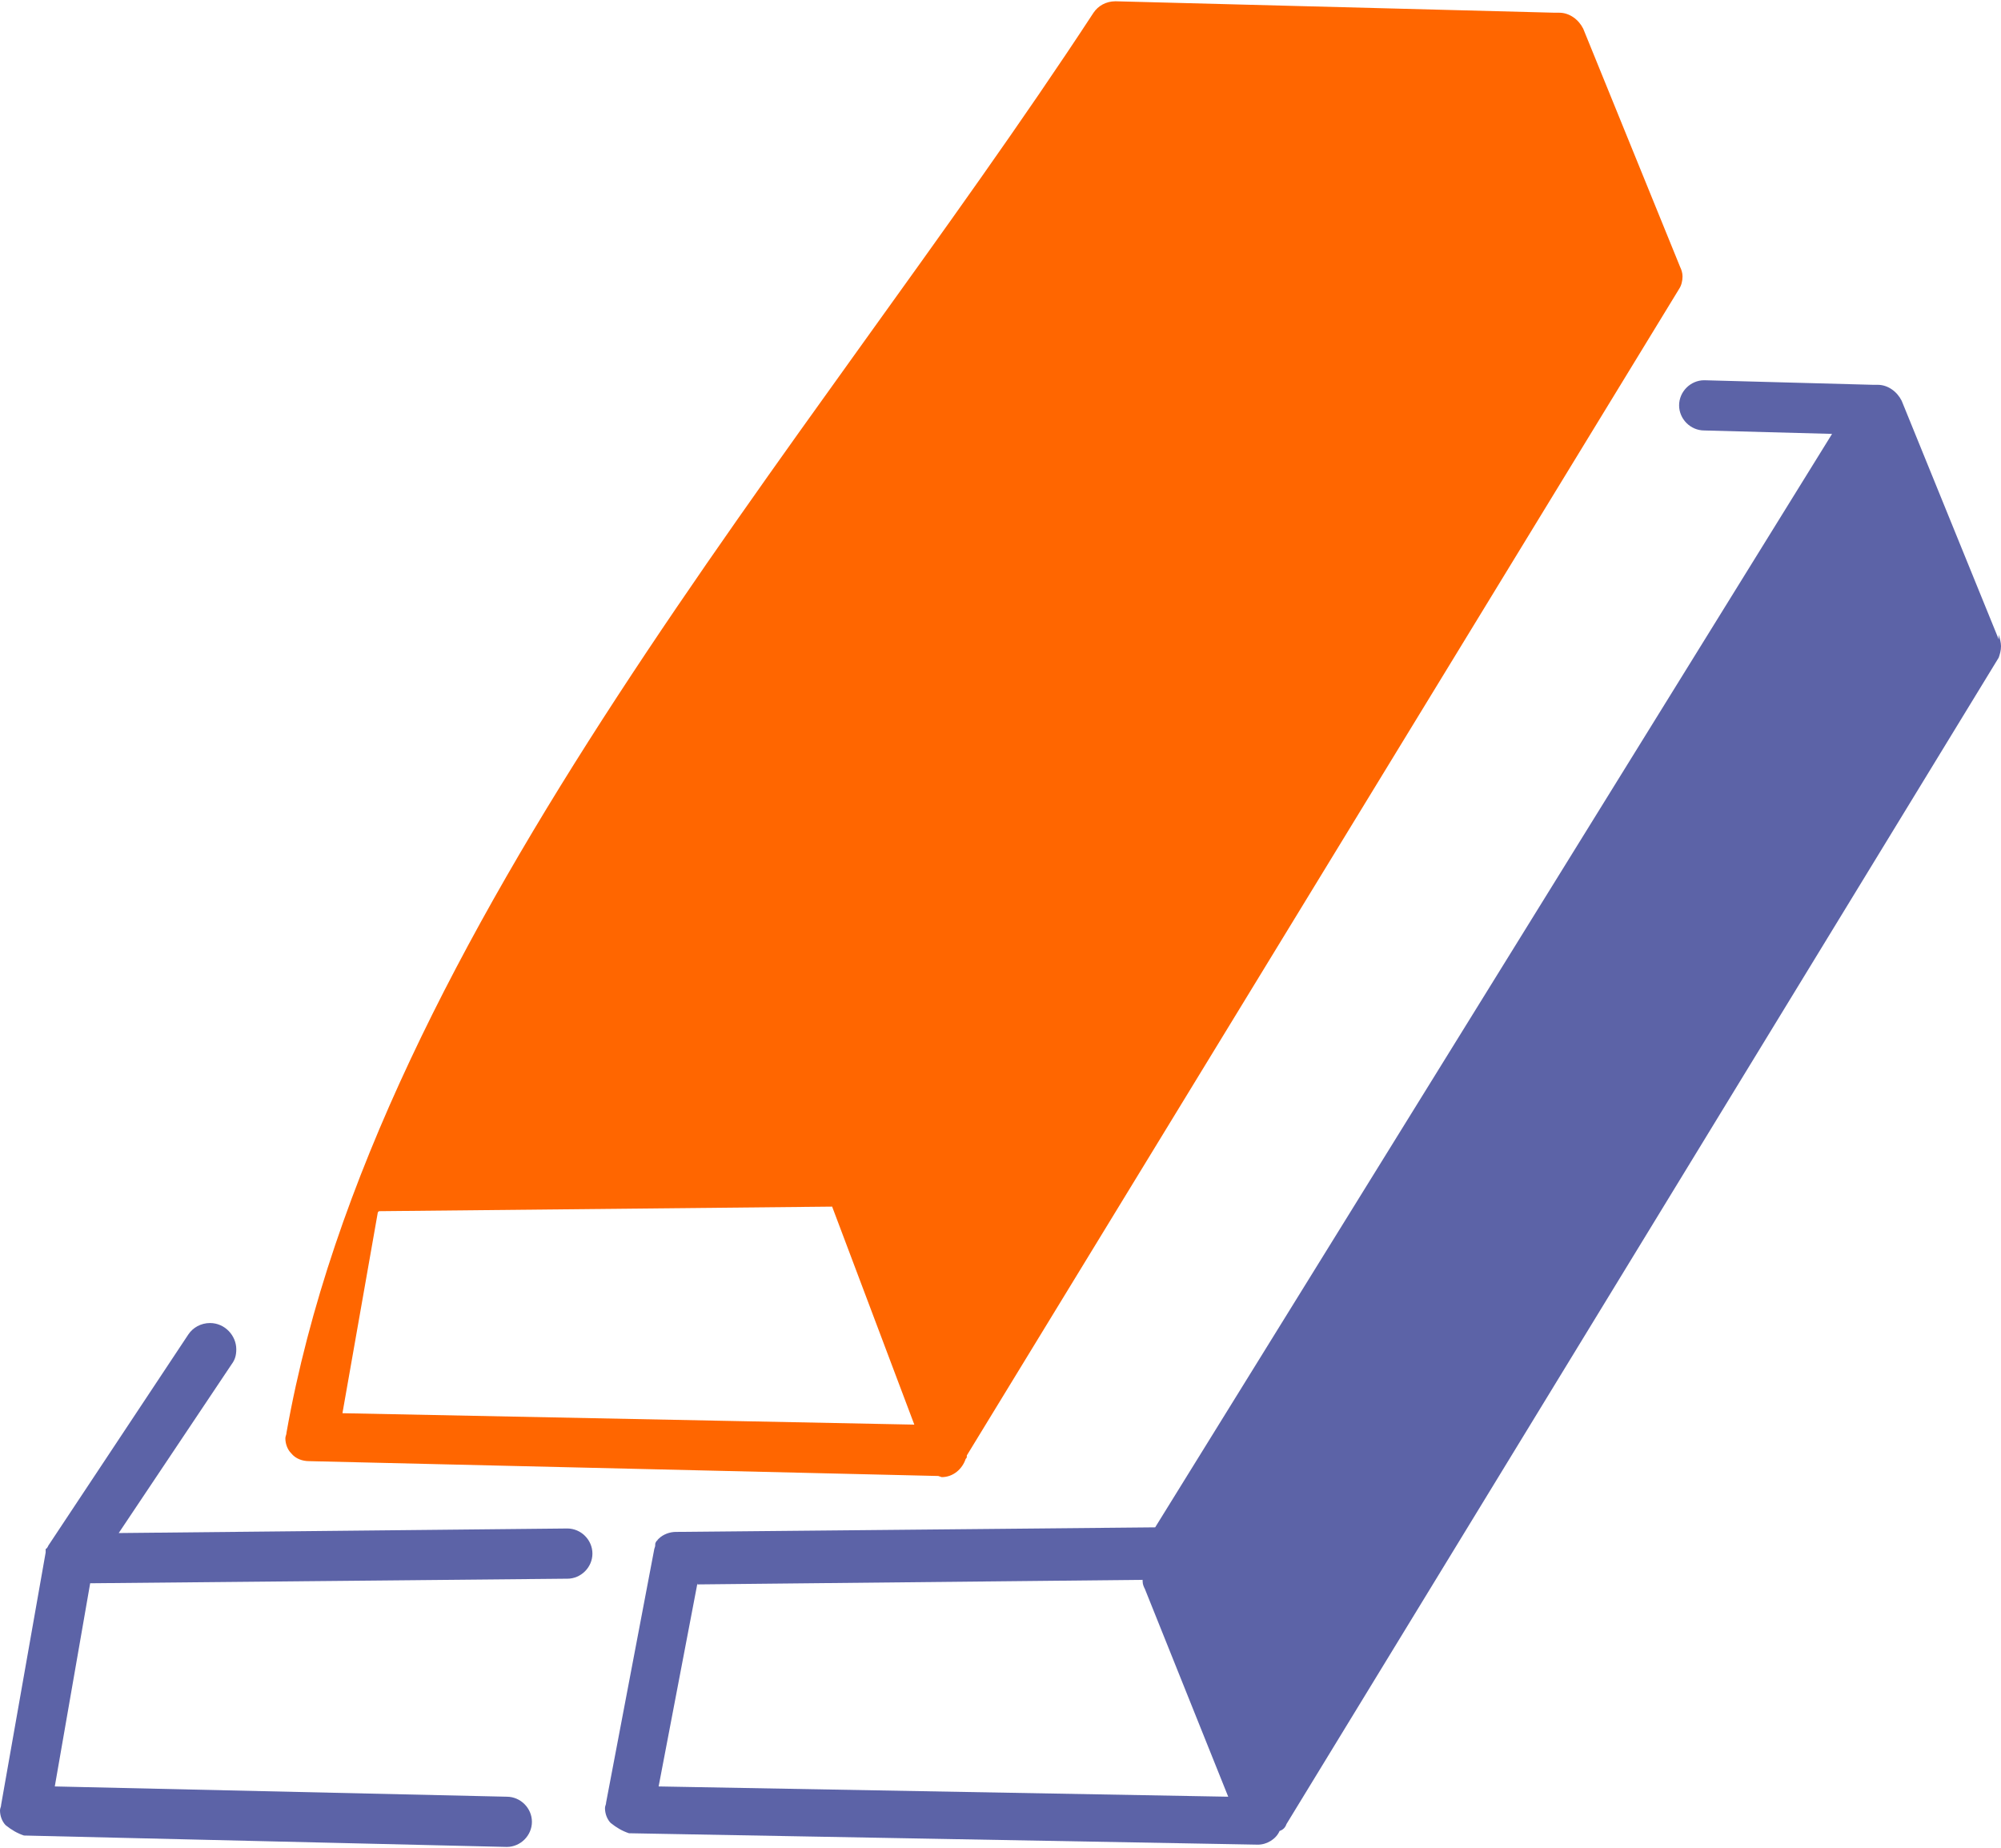 <?xml version="1.0" encoding="UTF-8"?>
<!DOCTYPE svg PUBLIC "-//W3C//DTD SVG 1.1//EN" "http://www.w3.org/Graphics/SVG/1.1/DTD/svg11.dtd">
<!-- Creator: CorelDRAW 2021 (64-Bit) -->
<svg xmlns="http://www.w3.org/2000/svg" xml:space="preserve" width="17.186mm" height="15.875mm" version="1.1" style="shape-rendering:geometricPrecision; text-rendering:geometricPrecision; image-rendering:optimizeQuality; fill-rule:evenodd; clip-rule:evenodd"
viewBox="0 0 17.53 16.19"
 xmlns:xlink="http://www.w3.org/1999/xlink"
 xmlns:xodm="http://www.corel.com/coreldraw/odm/2003">
 <defs>
  <style type="text/css">
   <![CDATA[
    .fil0 {fill:none}
    .fil2 {fill:#5C63A7;fill-rule:nonzero}
    .fil1 {fill:#FF6600;fill-rule:nonzero}
   ]]>
  </style>
 </defs>
 <g id="Layer_x0020_1">
  <g id="_2021020857056">
   <polygon class="fil0" points="7.3,10.56 3.32,10.61 2.99,12.38 8,12.47 "/>
   <polygon class="fil0" points="13.29,0.54 9.9,0.45 3.55,10.16 7.34,10.11 "/>
   <path class="fil0" d="M10.03 13.92c-0.01,-0.02 -0.02,-0.05 -0.02,-0.07 0,-0 0,-0.01 0,-0.01l-3.9 0.04 -0.34 1.78 4.99 0.09 -0.73 -1.82z"/>
   <polygon class="fil0" points="10.43,13.73 10.43,13.73 10.43,13.76 11.11,15.42 17.05,5.68 16.41,4.09 "/>
   <polygon class="fil0" points="7.7,10.4 8.34,12.12 14.29,2.39 13.65,0.81 "/>
   <path class="fil1" d="M8.25 12.94c0.1,-0 0.18,-0.07 0.21,-0.16 0.01,-0.01 0.01,-0.01 0.01,-0.03l6.24 -10.22c0.02,-0.03 0.03,-0.07 0.03,-0.11 0,-0.03 -0.01,-0.06 -0.02,-0.08l-0.85 -2.09c-0.04,-0.08 -0.12,-0.14 -0.21,-0.14 -0.01,0 -0.03,0 -0.04,0l-3.84 -0.1c-0,0 -0.01,-0 -0.01,-0 -0.08,0 -0.15,0.04 -0.19,0.1 -2.48,3.79 -6.29,8.04 -7.07,12.44 -0,0.02 -0.01,0.03 -0.01,0.05 0,0.05 0.02,0.1 0.05,0.13 0.04,0.05 0.1,0.07 0.16,0.07l5.51 0.13 -0 0zm-5.59 -1.03l5.95 -9.73 -5.95 9.73zm0.66 -1.3l3.97 -0.04 0.72 1.91 -5.01 -0.1 0.31 -1.76z"/>
   <path class="fil2" d="M17.51 5.6l-0.85 -2.09c-0.04,-0.08 -0.12,-0.14 -0.21,-0.14 -0.01,0 -0.03,0 -0.04,0l-1.48 -0.04 0 0c-0.12,0 -0.22,0.1 -0.22,0.22 0,0.12 0.1,0.22 0.22,0.22l1.12 0.03 -5.93 9.58 -4.2 0.04c-0.05,0 -0.11,0.02 -0.15,0.06l-0 0 -0.01 0.01c0,-0 0,0 0,0 0,0.01 -0.01,0.01 -0.01,0.01 -0,0 -0,0 -0,0 0,0.01 -0.01,0.01 -0.01,0.03l0 0.01c0,0.01 -0.01,0.03 -0.01,0.04l0 0 -0.42 2.21c-0,0.02 -0.01,0.03 -0.01,0.05 0,0.05 0.02,0.1 0.05,0.13 0.05,0.04 0.1,0.07 0.16,0.09l5.51 0.1 -0 0c0,-0 0,-0 0,-0 0.08,0 0.16,-0.05 0.19,-0.12 0.03,-0.01 0.05,-0.03 0.06,-0.06l6.24 -10.22c0.01,-0.03 0.02,-0.06 0.02,-0.1 0,-0.03 -0.01,-0.07 -0.02,-0.1l0 0zm-11.4 8.28l3.9 -0.04c-0,0 -0,0.01 -0,0.01 0,0.03 0.01,0.05 0.02,0.07l0.73 1.82 -4.99 -0.09 0.34 -1.78z"/>
   <path class="fil2" d="M4.97 13.83c0.12,-0 0.22,-0.1 0.22,-0.22 0,-0.12 -0.1,-0.22 -0.22,-0.22l-0 0 -3.93 0.04 0.99 -1.48c0.03,-0.04 0.04,-0.08 0.04,-0.13 0,-0.12 -0.1,-0.23 -0.23,-0.23 -0.08,0 -0.15,0.04 -0.19,0.1l-1.22 1.84 0 0c-0.01,0.01 -0.01,0.03 -0.03,0.04l0 0.03 -0.39 2.21c-0,0.02 -0.01,0.03 -0.01,0.05 0,0.05 0.02,0.1 0.05,0.13 0.05,0.04 0.1,0.07 0.16,0.09l4.23 0.1 -0 0c0.12,-0 0.22,-0.1 0.22,-0.22 0,-0.12 -0.1,-0.22 -0.22,-0.22l-3.96 -0.09 0.31 -1.78 4.17 -0.04z"/>
  </g>
 </g>
</svg>
